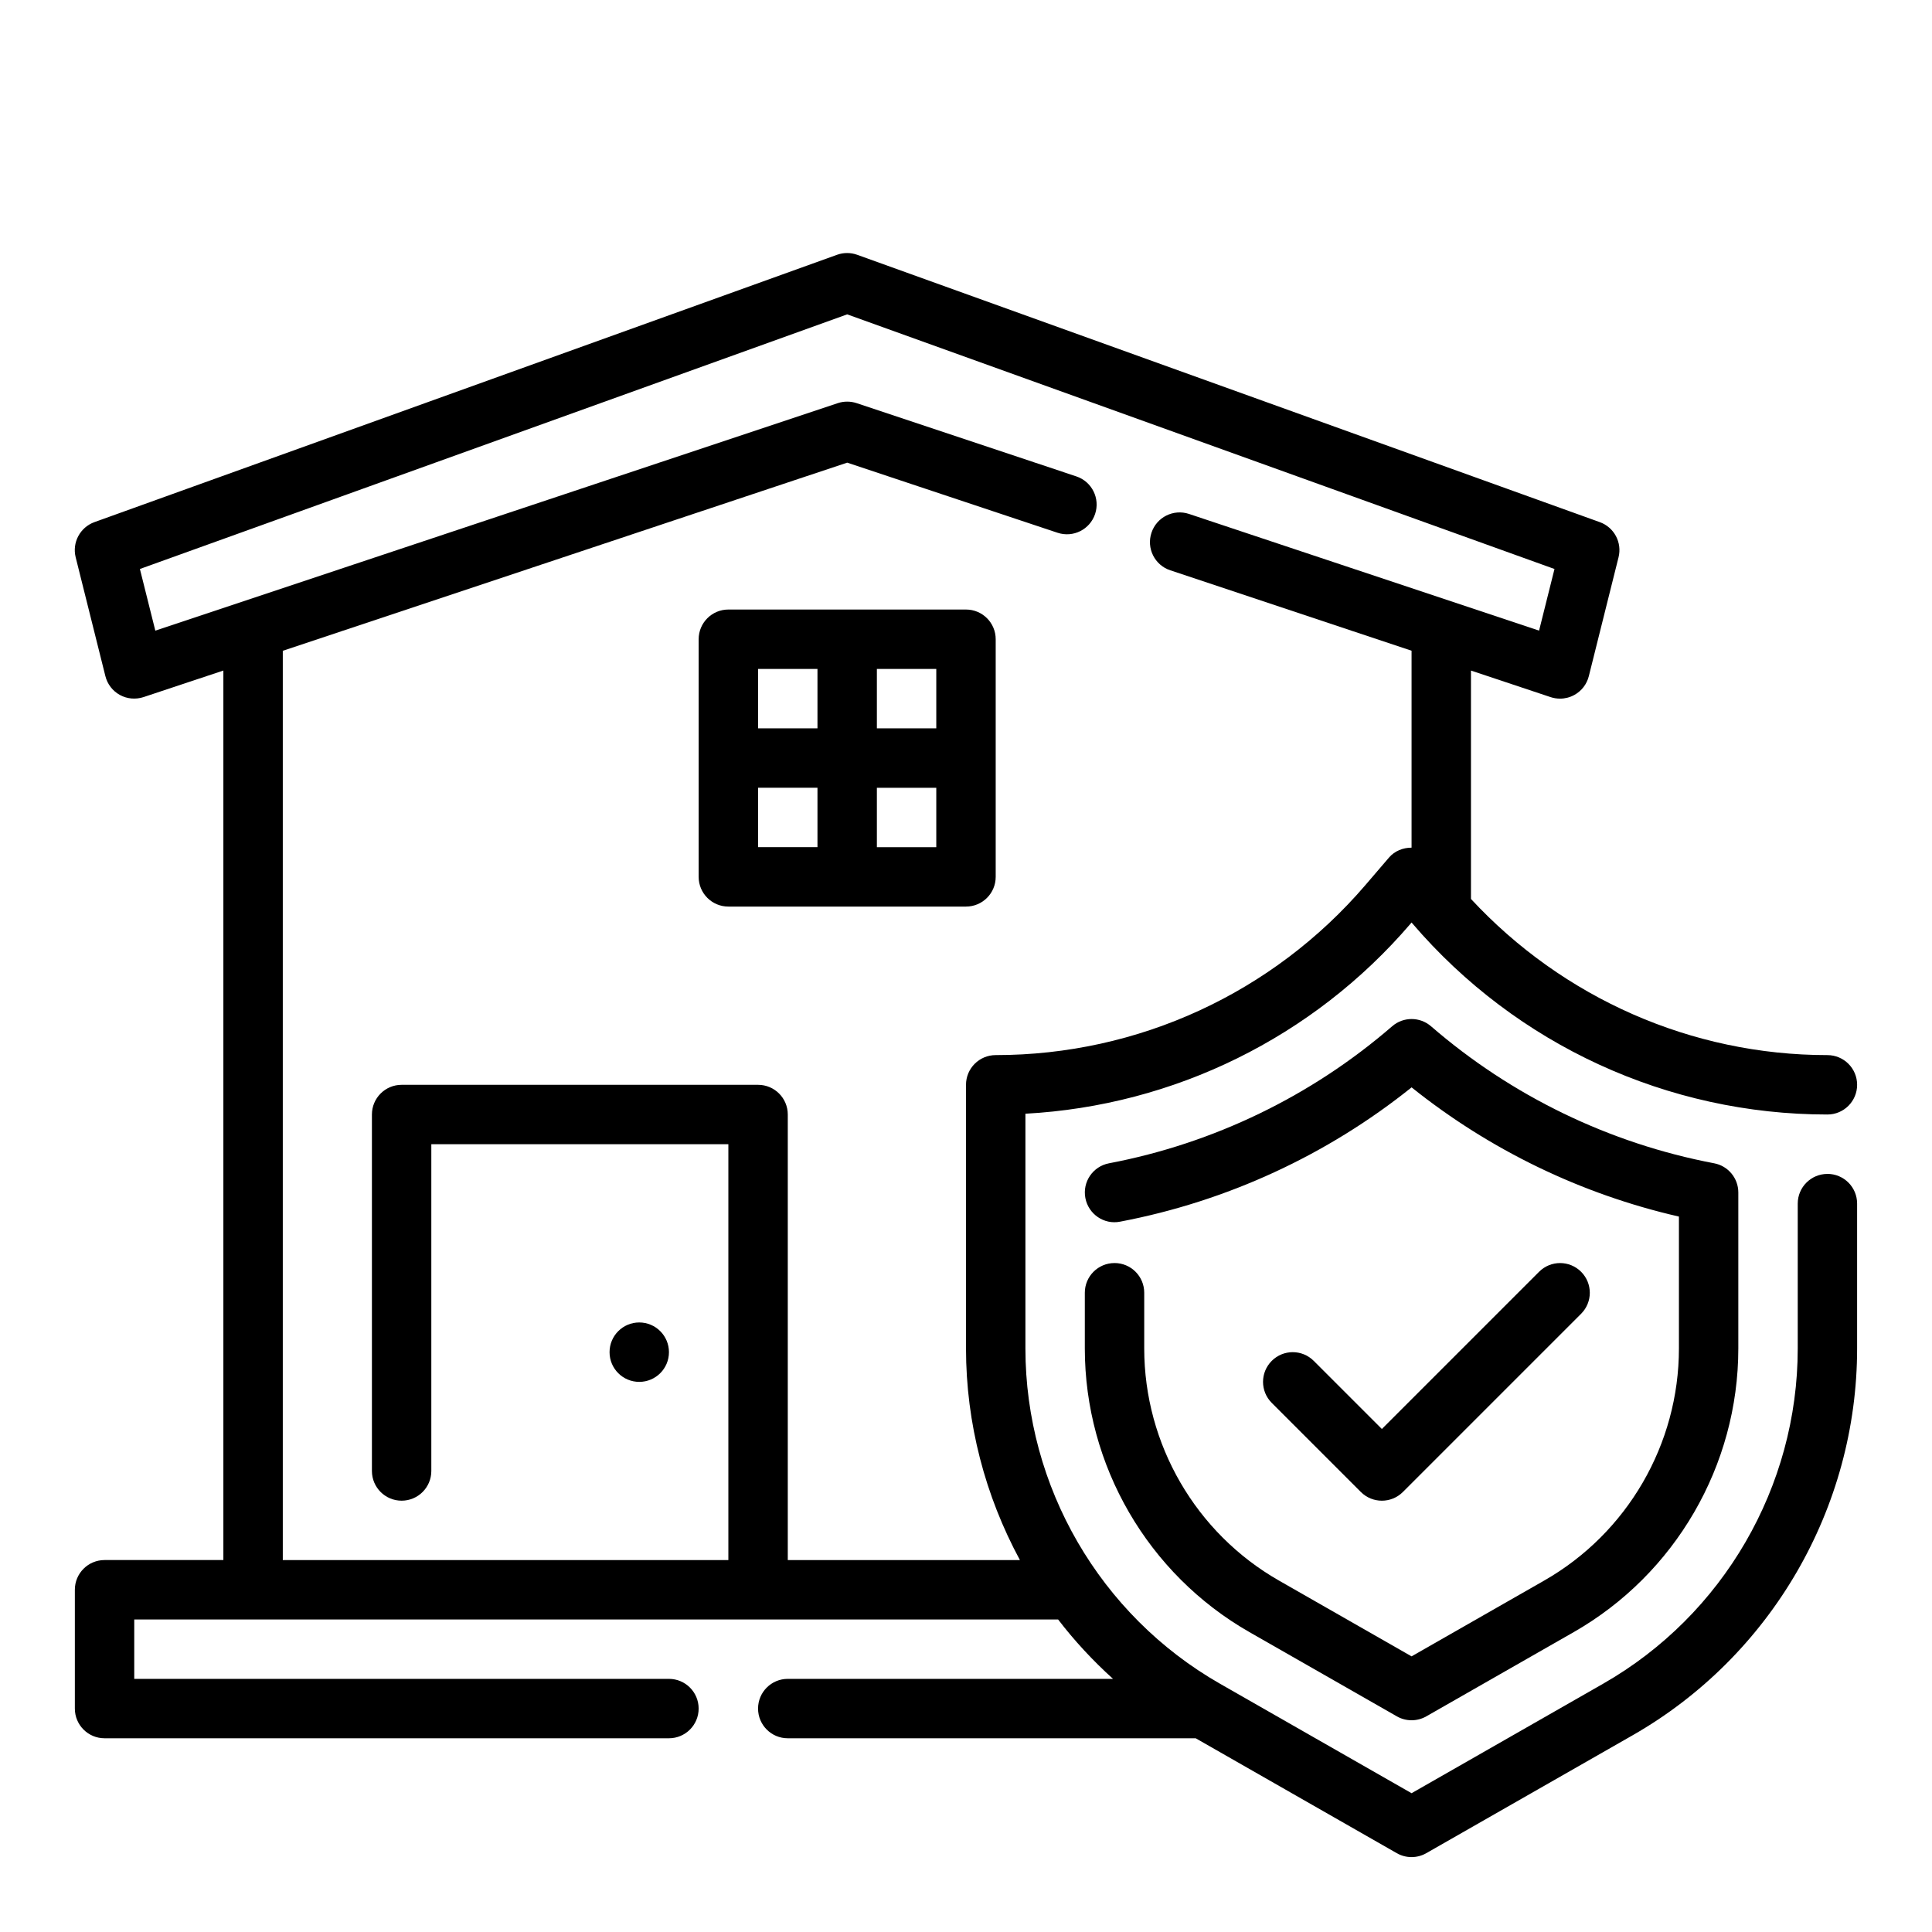 <?xml version="1.0" encoding="UTF-8"?>
<!-- Uploaded to: SVG Repo, www.svgrepo.com, Generator: SVG Repo Mixer Tools -->
<svg fill="#000000" width="800px" height="800px" version="1.1" viewBox="144 144 512 512" xmlns="http://www.w3.org/2000/svg">
 <g>
  <path d="m407.87 376.38v-62.977c0-4.344-3.519-7.871-7.871-7.871h-62.977c-4.352 0-7.871 3.527-7.871 7.871v62.977c0 4.344 3.519 7.871 7.871 7.871h62.977c4.352 0 7.871-3.527 7.871-7.871zm-15.746-39.359h-15.742v-15.742h15.742zm-47.23-15.746h15.742v15.742h-15.742zm0 31.488h15.742v15.742h-15.742zm47.23 15.746h-15.742v-15.742h15.742z"/>
  <path d="m321.28 502.34c0 4.348-3.523 7.871-7.871 7.871s-7.871-3.523-7.871-7.871c0-4.348 3.523-7.875 7.871-7.875s7.871 3.527 7.871 7.875"/>
  <path d="m628.29 455.1c-4.352 0-7.871 3.527-7.871 7.871v38.375c0 36.629-19.758 70.676-51.562 88.852l-50.777 29.02-50.773-29.016c-31.805-18.168-51.562-52.223-51.562-88.852v-62.203c39.383-2.133 76.242-20.215 102.06-50.348l0.273-0.328 0.277 0.324c27.543 32.133 67.613 50.562 109.93 50.562 4.352 0 7.871-3.527 7.871-7.871s-3.519-7.871-7.871-7.871c-36.016 0-70.078-15.105-94.465-41.383v-60.527l21.129 7.047c0.809 0.262 1.652 0.395 2.484 0.395 1.316 0 2.613-0.332 3.785-0.977 1.922-1.055 3.312-2.867 3.84-4.992l7.871-31.488c0.984-3.922-1.164-7.949-4.969-9.32l-196.8-70.848c-1.723-0.621-3.613-0.621-5.336 0l-196.8 70.848c-3.793 1.371-5.953 5.398-4.969 9.32l7.871 31.488c0.527 2.125 1.922 3.938 3.84 4.992 1.922 1.055 4.18 1.25 6.281 0.566l21.148-7.035v235.73h-31.488c-4.352 0-7.871 3.527-7.871 7.871v31.488c0 4.344 3.519 7.871 7.871 7.871h149.57c4.352 0 7.871-3.527 7.871-7.871s-3.519-7.871-7.871-7.871h-141.7v-15.742h244.83c4.336 5.66 9.219 10.918 14.555 15.742h-86.199c-4.352 0-7.871 3.527-7.871 7.871s3.519 7.871 7.871 7.871h108.11l53.285 30.449c1.215 0.695 2.57 1.043 3.914 1.043 1.348 0 2.699-0.348 3.906-1.039l54.68-31.242c36.699-20.973 59.496-60.262 59.496-102.53v-38.375c0-4.348-3.519-7.875-7.871-7.875zm-275.52 102.34v-118.08c0-4.344-3.519-7.871-7.871-7.871h-94.465c-4.352 0-7.871 3.527-7.871 7.871v94.465c0 4.344 3.519 7.871 7.871 7.871 4.352 0 7.871-3.527 7.871-7.871v-86.594h78.719v110.21h-118.08v-240.98l149.57-49.855 55.742 18.578c4.148 1.379 8.59-0.859 9.957-4.977 1.379-4.125-0.852-8.582-4.977-9.957l-58.23-19.414c-1.613-0.535-3.371-0.535-4.984 0l-180.86 60.289-4.086-16.336 187.44-67.48 187.44 67.48-4.086 16.336-92.758-30.922c-4.148-1.379-8.59 0.859-9.957 4.977-1.379 4.125 0.852 8.582 4.977 9.957l63.949 21.316v52.184c-2.242 0-4.481 0.875-5.977 2.621l-6.25 7.289c-24.551 28.641-60.258 45.066-97.98 45.066-4.352 0-7.871 3.527-7.871 7.871v69.863c0 19.902 5.109 39.109 14.289 56.09z"/>
  <path d="m439.36 478.72c-4.352 0-7.871 3.527-7.871 7.871v14.762c0 31 16.719 59.805 43.633 75.18l39.055 22.316c1.203 0.691 2.559 1.039 3.906 1.039 1.348 0 2.699-0.348 3.906-1.039l39.055-22.316c26.906-15.367 43.629-44.18 43.629-75.18v-41.336c0-3.777-2.691-7.031-6.398-7.731-27.734-5.266-53.68-17.82-75.035-36.312-2.953-2.559-7.352-2.559-10.305 0-21.348 18.484-47.297 31.039-75.035 36.312-4.273 0.812-7.078 4.93-6.266 9.203 0.812 4.273 4.945 7.117 9.203 6.266 28.277-5.367 54.844-17.625 77.25-35.59 20.719 16.594 44.98 28.324 70.848 34.242v34.945c0 25.363-13.672 48.934-35.699 61.512l-35.156 20.09-35.148-20.09c-22.023-12.578-35.699-36.148-35.699-61.512v-14.762c0-4.344-3.519-7.871-7.871-7.871z"/>
  <path d="m510.21 541.7c2.016 0 4.031-0.77 5.566-2.305l47.23-47.23c3.078-3.078 3.078-8.055 0-11.133s-8.055-3.078-11.133 0l-41.664 41.664-18.051-18.051c-3.078-3.078-8.055-3.078-11.133 0-3.078 3.078-3.078 8.055 0 11.133l23.617 23.617c1.535 1.531 3.551 2.305 5.566 2.305z"/>
 </g>
</svg>